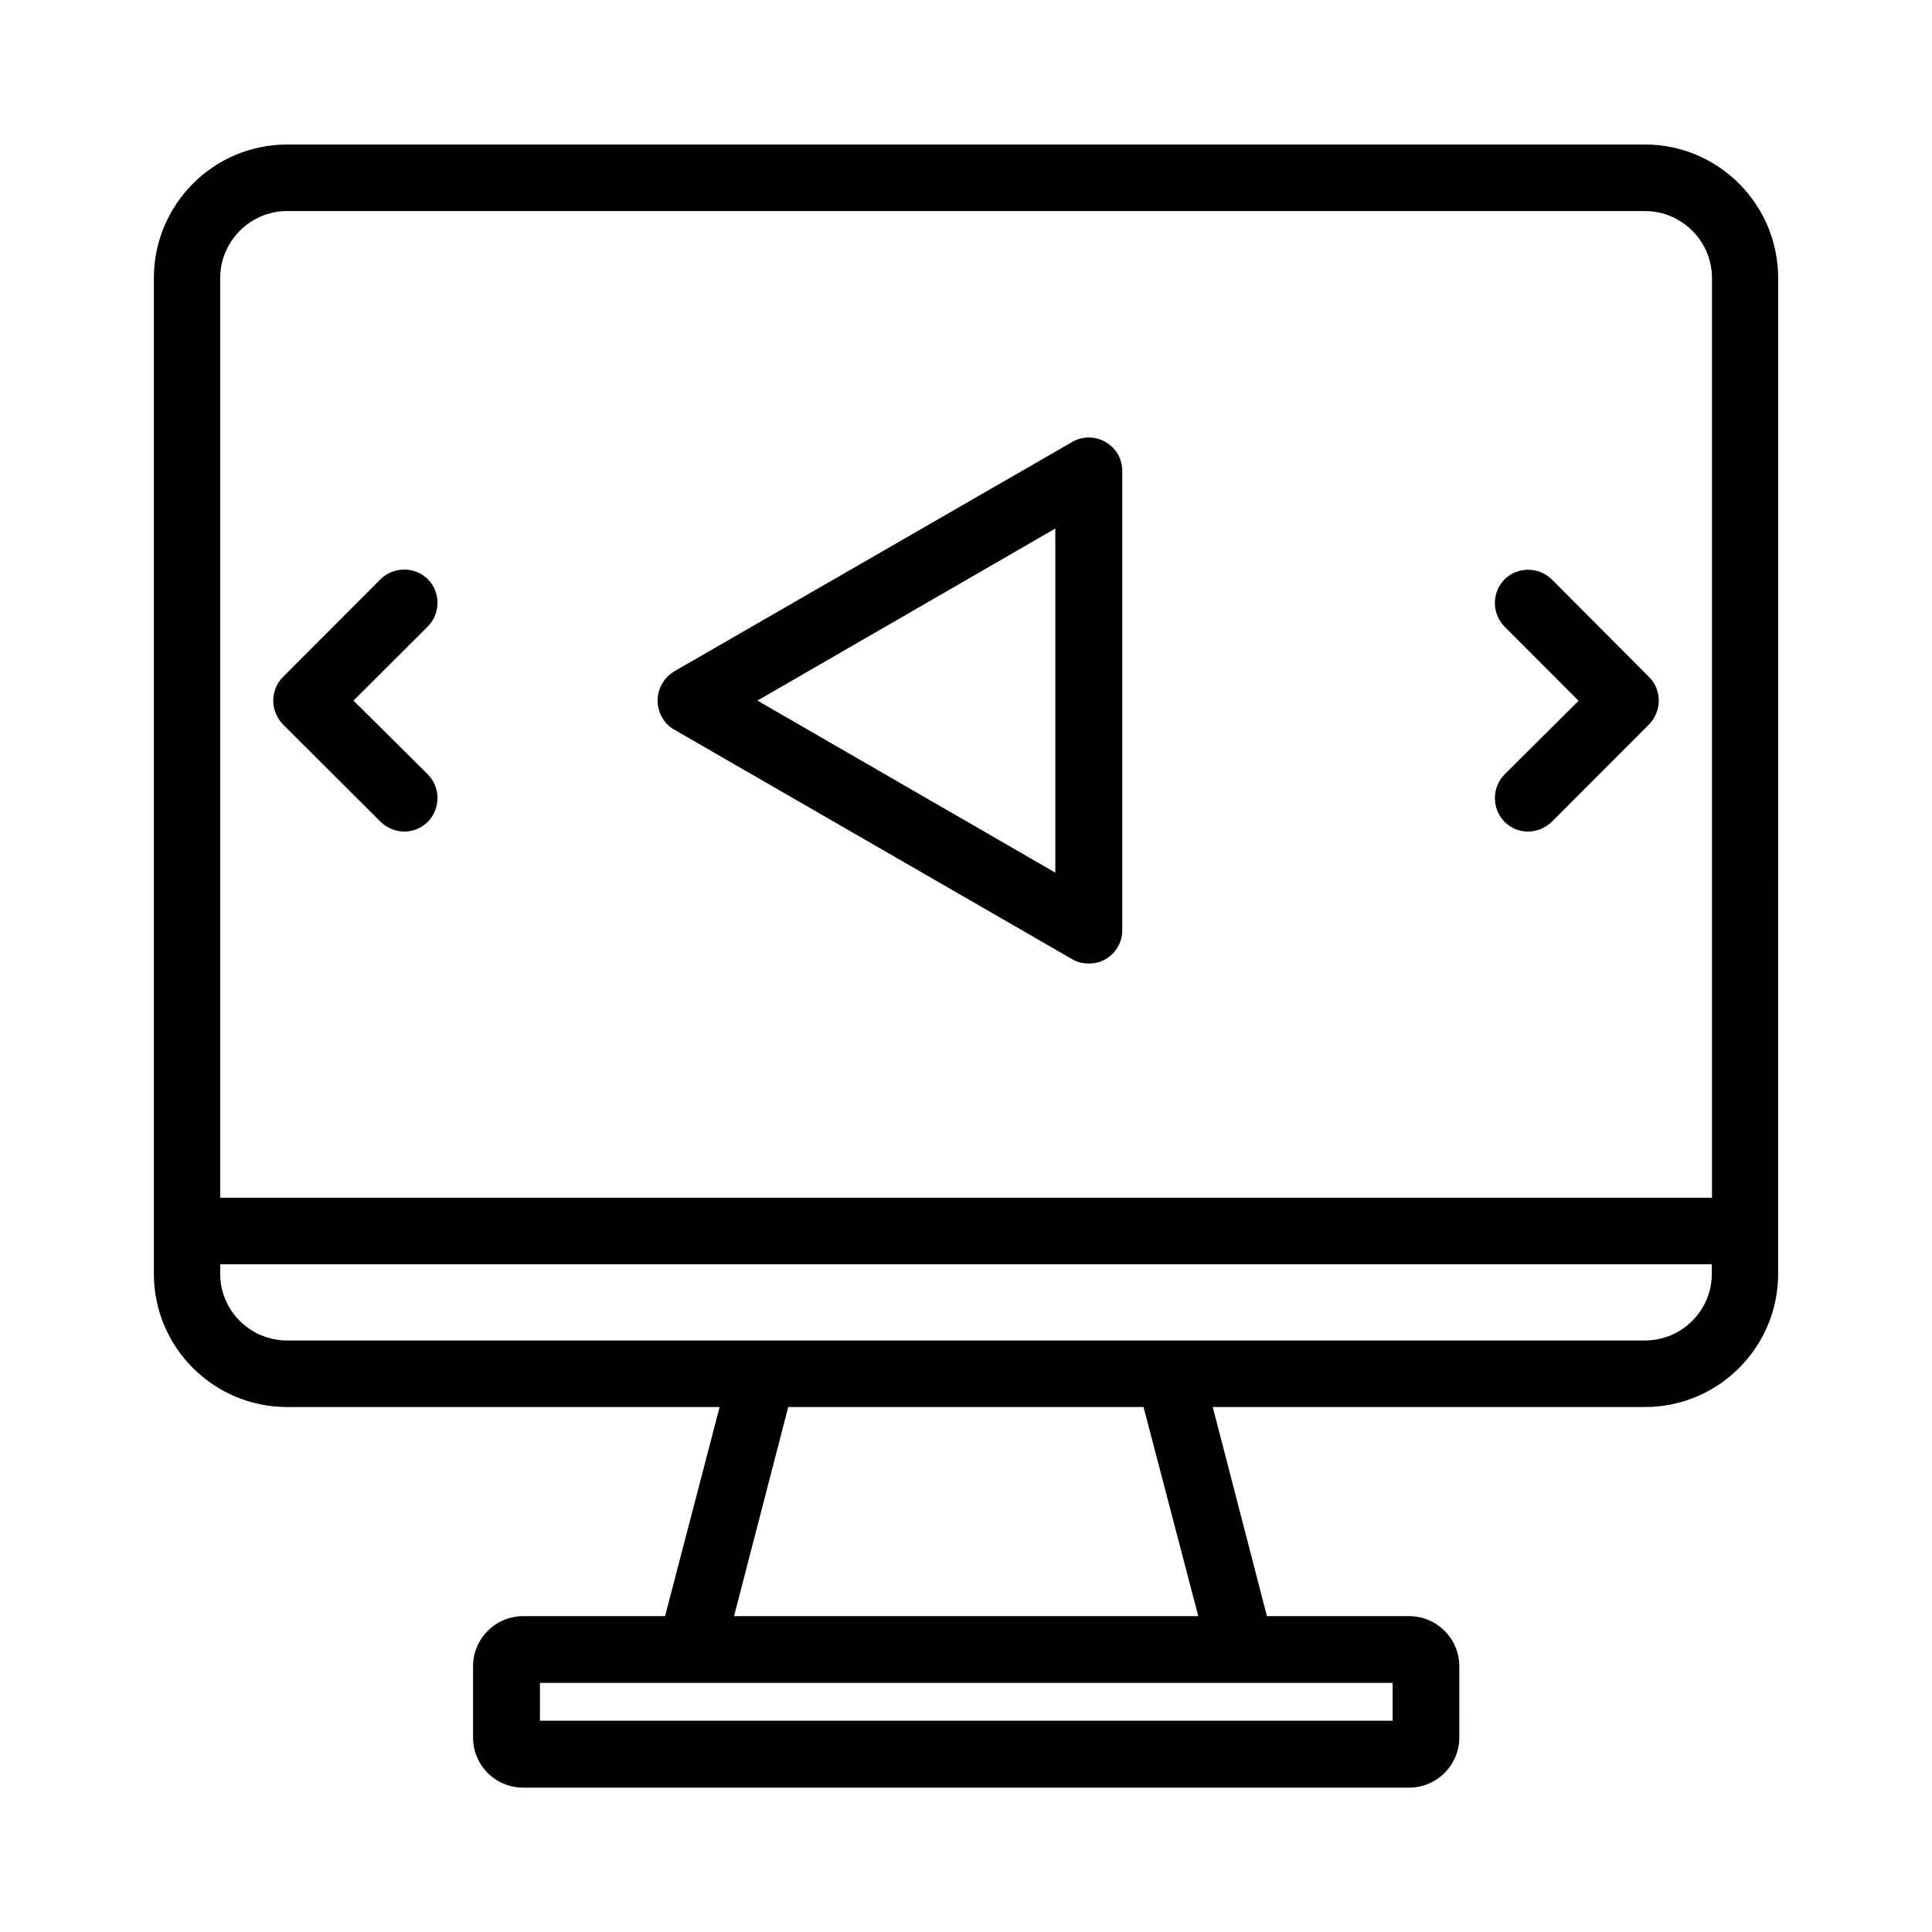 <?xml version="1.0" encoding="UTF-8"?>
<!-- Uploaded to: ICON Repo, www.iconrepo.com, Generator: ICON Repo Mixer Tools -->
<svg fill="#000000" width="800px" height="800px" version="1.1" viewBox="144 144 512 512" xmlns="http://www.w3.org/2000/svg">
 <g>
  <path d="m322.61 337.32 105.5 60.859c1.363 0.809 2.922 1.16 4.434 1.16 1.562 0 3.074-0.352 4.434-1.16 2.769-1.562 4.434-4.484 4.434-7.656v-121.77c0-3.176-1.664-5.996-4.434-7.609-2.769-1.613-6.098-1.613-8.867 0l-105.5 60.809c-2.672 1.613-4.332 4.586-4.332 7.711 0 3.121 1.66 6.144 4.332 7.656zm101.06-53.254v91.191l-78.945-45.594z"/>
  <path d="m244.88 361.81c1.762 1.664 4.031 2.57 6.297 2.57s4.434-0.906 6.195-2.57c3.426-3.527 3.426-9.117 0-12.594l-19.695-19.547 19.699-19.648c3.426-3.477 3.426-9.07 0-12.543-3.426-3.375-9.07-3.375-12.496 0l-25.895 25.941c-1.664 1.613-2.57 3.981-2.57 6.25 0 2.266 0.906 4.586 2.57 6.297z"/>
  <path d="m542.73 361.81c1.664 1.664 3.93 2.57 6.195 2.57s4.535-0.906 6.297-2.57l25.797-25.844c3.426-3.477 3.426-9.168 0-12.543l-25.793-25.898c-3.527-3.375-9.07-3.375-12.496 0-3.426 3.477-3.426 9.07 0 12.543l19.598 19.648-19.598 19.5c-3.426 3.527-3.426 9.066 0 12.594z"/>
  <path d="m579.91 182.3h-359.82c-19.496 0-35.316 15.871-35.316 35.418v263.84c0 19.496 15.82 35.316 35.316 35.316h114.62l-14.461 55.418-37.586 0.004c-7.356 0-13.301 5.945-13.301 13.301v18.844c0 7.356 5.894 13.301 13.301 13.301h234.77c7.305 0 13.301-5.945 13.301-13.301l0.004-18.844c0-7.356-5.996-13.301-13.301-13.301h-37.688l-14.359-55.418h114.52c19.496 0 35.316-15.82 35.316-35.316l0.004-263.85c0-19.547-15.82-35.418-35.316-35.418zm-359.82 17.637h359.87c9.723 0 17.734 7.961 17.734 17.785v243.69h-395.34v-243.7c0-9.773 7.957-17.781 17.734-17.781zm292.91 400.07h-225.91v-10.027h39.953 0.102 185.91v10.027zm-51.441-27.711h-123.03l14.359-55.418h94.16zm118.35-73.051h-359.82c-9.723 0-17.734-7.859-17.734-17.684v-2.519h395.29v2.519c0 9.773-7.961 17.684-17.734 17.684z"/>
 </g>
</svg>